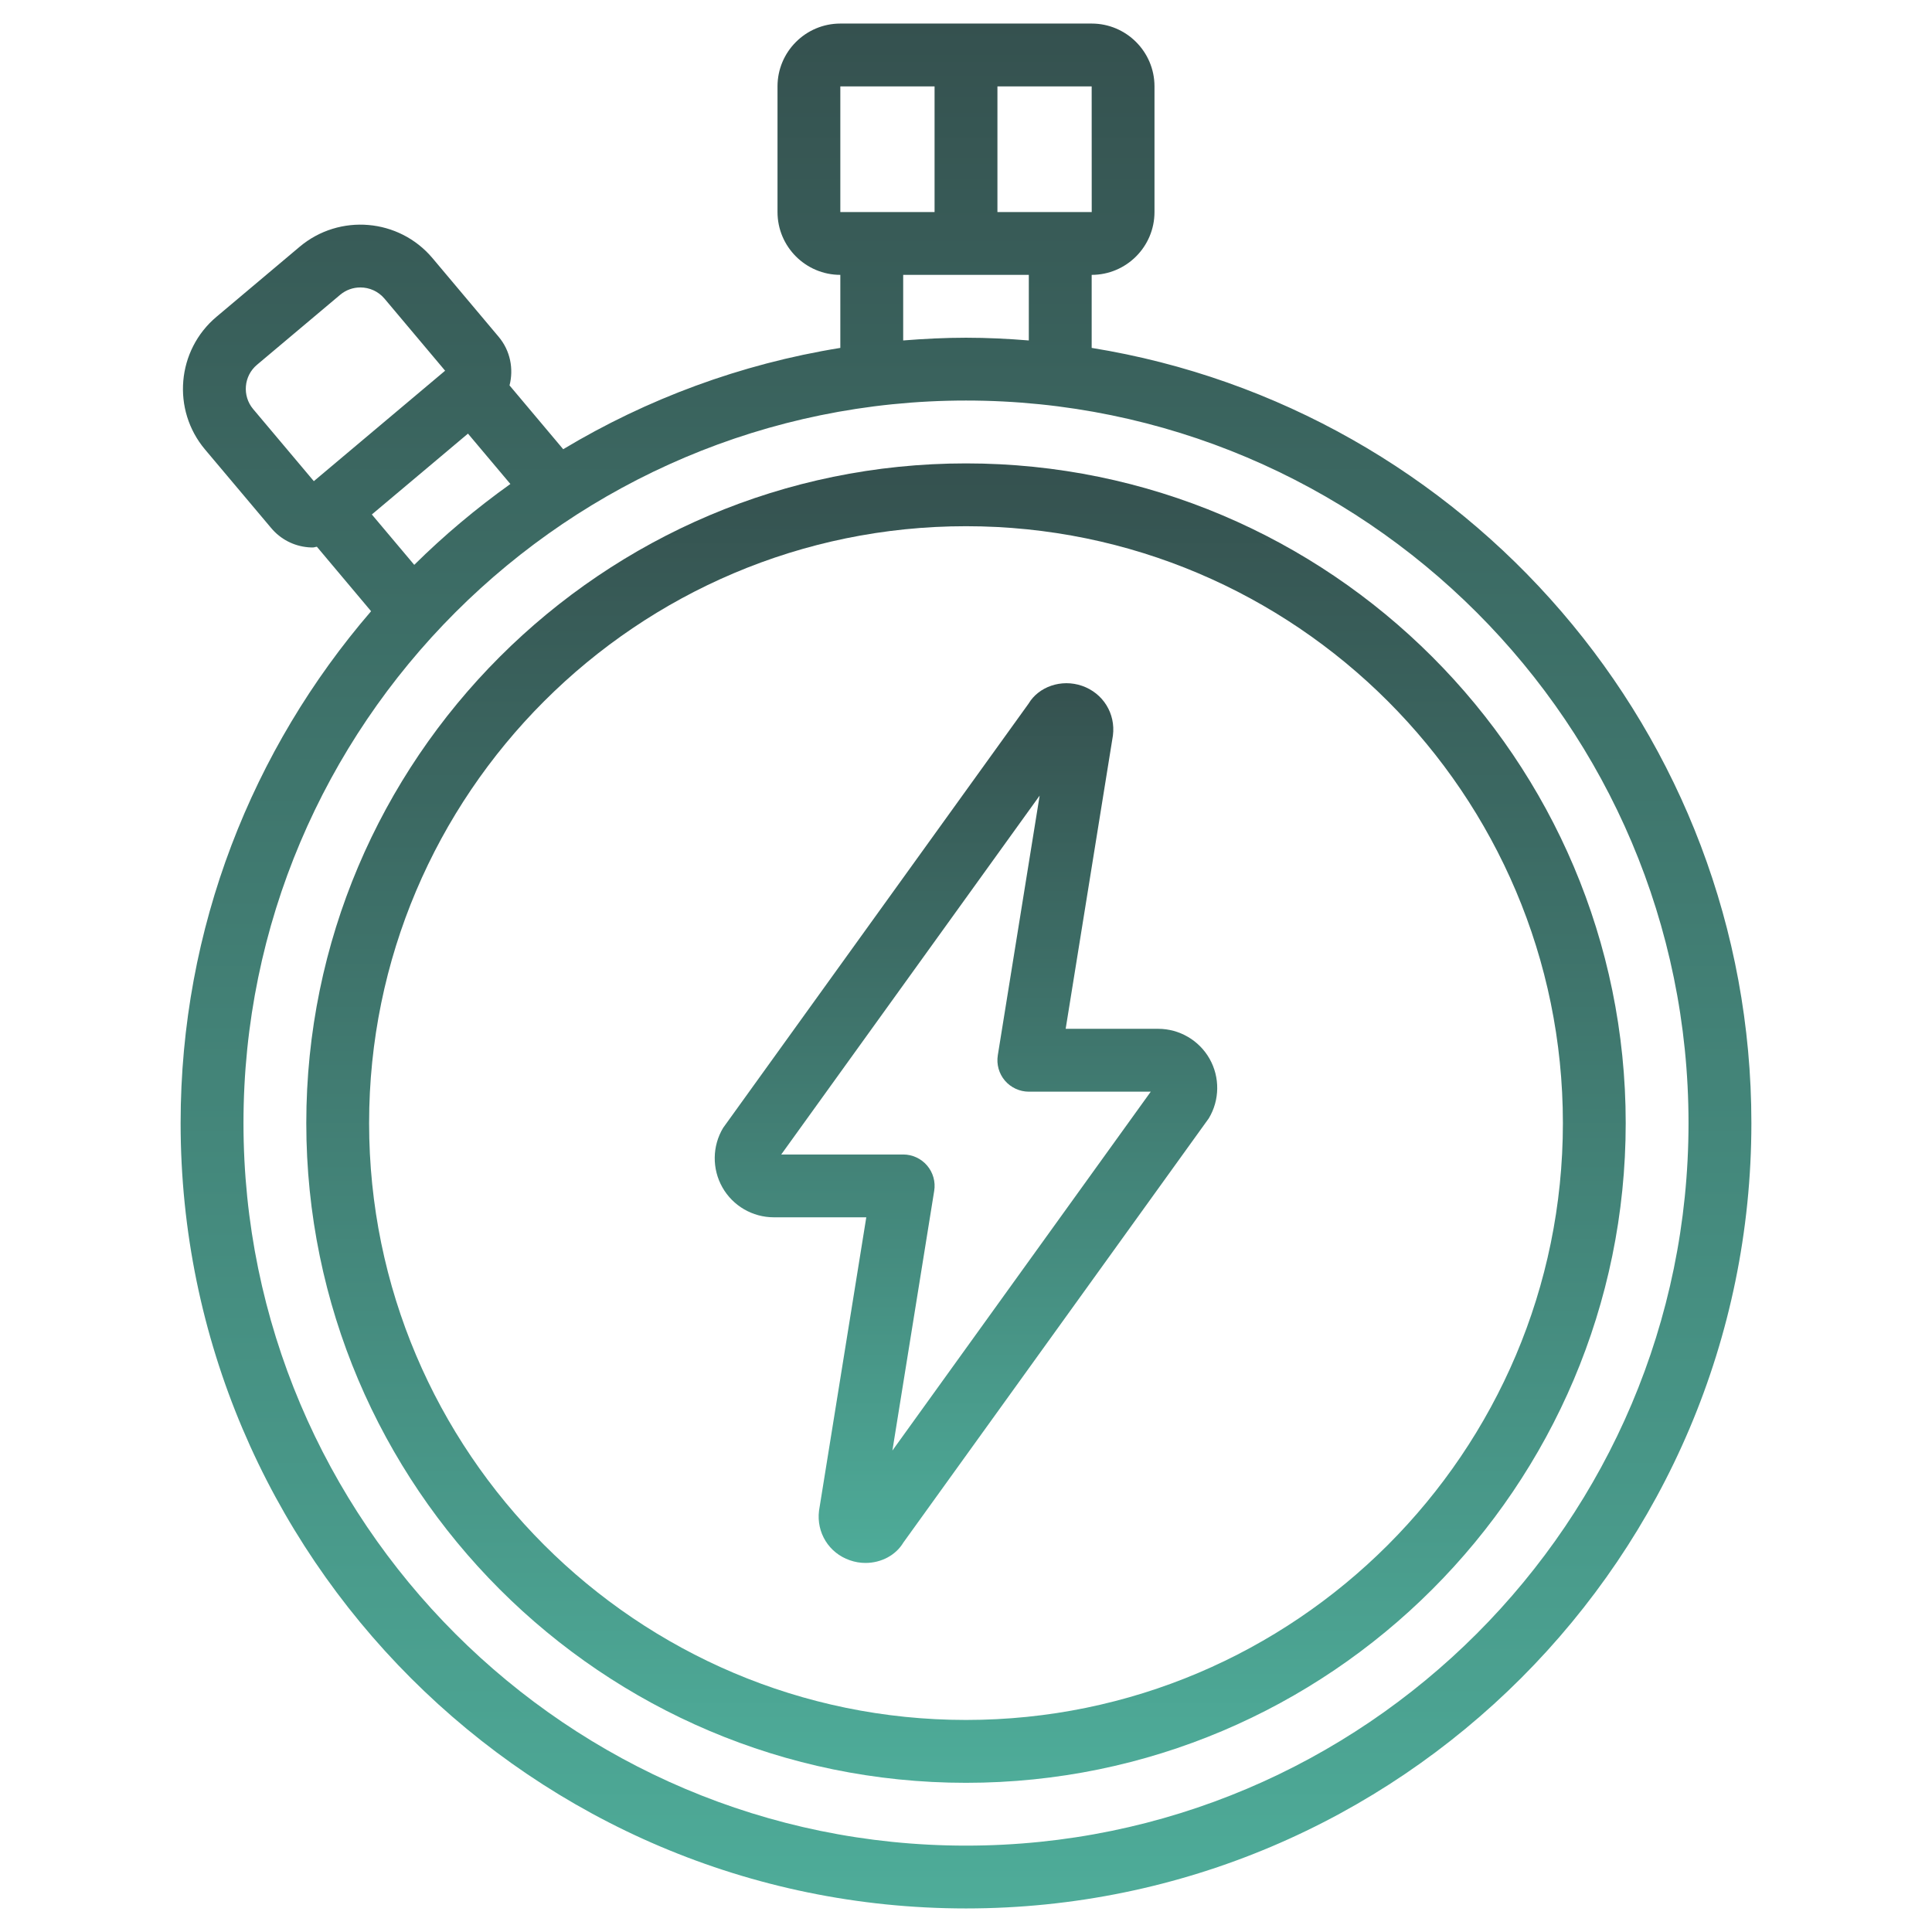 <svg width="41" height="41" viewBox="0 0 41 41" fill="none" xmlns="http://www.w3.org/2000/svg">
<g clip-path="url(#clip0_1075_46871)">
<path d="M15.33 25.197C15.552 25.59 15.97 25.833 16.421 25.833H18.384L17.381 32.059C17.323 32.525 17.591 32.958 18.035 33.111C18.145 33.15 18.258 33.168 18.368 33.168C18.701 33.168 19.012 33.003 19.171 32.735L25.653 23.732C25.885 23.346 25.891 22.861 25.669 22.469C25.447 22.077 25.029 21.833 24.579 21.833H22.615L23.618 15.608C23.677 15.142 23.408 14.709 22.964 14.555C22.521 14.401 22.04 14.575 21.828 14.932L15.346 23.935C15.114 24.321 15.108 24.805 15.33 25.197ZM22.063 16.884L21.175 22.394C21.144 22.587 21.199 22.784 21.326 22.933C21.453 23.081 21.639 23.167 21.834 23.167H24.421L18.938 30.783L19.825 25.273C19.857 25.081 19.801 24.883 19.675 24.735C19.548 24.586 19.362 24.5 19.167 24.5H16.579L22.063 16.884Z" fill="url(#paint0_linear_1075_46871)"/>
<path d="M3.833 23.833C3.833 33.023 11.31 40.5 20.5 40.5C29.69 40.5 37.167 33.023 37.167 23.833C37.167 15.551 31.093 8.663 23.167 7.383V5.833C23.902 5.833 24.5 5.235 24.5 4.5V1.833C24.5 1.098 23.902 0.5 23.167 0.5H17.833C17.098 0.5 16.5 1.098 16.5 1.833V4.5C16.5 5.235 17.098 5.833 17.833 5.833V7.383C15.713 7.725 13.726 8.468 11.952 9.533L10.813 8.179C10.903 7.829 10.831 7.442 10.581 7.146L9.179 5.479C8.468 4.634 7.204 4.527 6.36 5.236L4.595 6.722C3.75 7.432 3.641 8.697 4.352 9.54L5.755 11.206C5.953 11.442 6.231 11.587 6.539 11.614C6.573 11.617 6.607 11.618 6.64 11.618C6.669 11.618 6.696 11.605 6.725 11.603L7.875 12.971C5.359 15.891 3.833 19.686 3.833 23.833ZM35.833 23.833C35.833 32.289 28.955 39.167 20.5 39.167C12.045 39.167 5.167 32.289 5.167 23.833C5.167 15.378 12.045 8.5 20.5 8.5C28.955 8.5 35.833 15.378 35.833 23.833ZM23.168 4.5H21.167V1.833H23.167L23.168 4.5ZM17.833 1.833H19.833V4.5H17.833V1.833ZM19.167 5.833H21.833V7.225C21.393 7.189 20.949 7.167 20.5 7.167C20.051 7.167 19.607 7.19 19.167 7.225V5.833ZM8.791 11.987L7.891 10.918L9.267 9.761L9.931 9.202L10.831 10.271C10.106 10.789 9.423 11.362 8.791 11.987ZM5.372 8.681C5.136 8.4 5.172 7.978 5.453 7.742L7.219 6.256C7.344 6.151 7.496 6.1 7.648 6.1C7.838 6.1 8.027 6.181 8.159 6.337L9.446 7.867L6.66 10.211L5.372 8.681Z" fill="url(#paint1_linear_1075_46871)"/>
<path d="M6.5 23.834C6.5 31.553 12.781 37.834 20.5 37.834C28.219 37.834 34.5 31.553 34.5 23.834C34.5 16.114 28.219 9.834 20.5 9.834C12.781 9.834 6.5 16.114 6.5 23.834ZM33.167 23.834C33.167 30.818 27.485 36.5 20.5 36.5C13.515 36.5 7.833 30.818 7.833 23.834C7.833 16.849 13.515 11.167 20.5 11.167C27.485 11.167 33.167 16.849 33.167 23.834Z" fill="url(#paint2_linear_1075_46871)"/>
</g>
<defs>
<linearGradient id="paint0_linear_1075_46871" x1="20.5" y1="14.499" x2="20.5" y2="33.168" gradientUnits="userSpaceOnUse">
<stop stop-color="#35514F"/>
<stop offset="1" stop-color="#4EAC99"/>
</linearGradient>
<linearGradient id="paint1_linear_1075_46871" x1="20.5" y1="0.5" x2="20.5" y2="40.5" gradientUnits="userSpaceOnUse">
<stop stop-color="#35514F"/>
<stop offset="1" stop-color="#4EAC99"/>
</linearGradient>
<linearGradient id="paint2_linear_1075_46871" x1="20.5" y1="9.834" x2="20.5" y2="37.834" gradientUnits="userSpaceOnUse">
<stop stop-color="#35514F"/>
<stop offset="1" stop-color="#4EAC99"/>
</linearGradient>
<clipPath id="clip0_1075_46871">
<rect width="40" height="40" fill="white" transform="translate(0.5 0.5)"/>
</clipPath>
</defs>
</svg>
